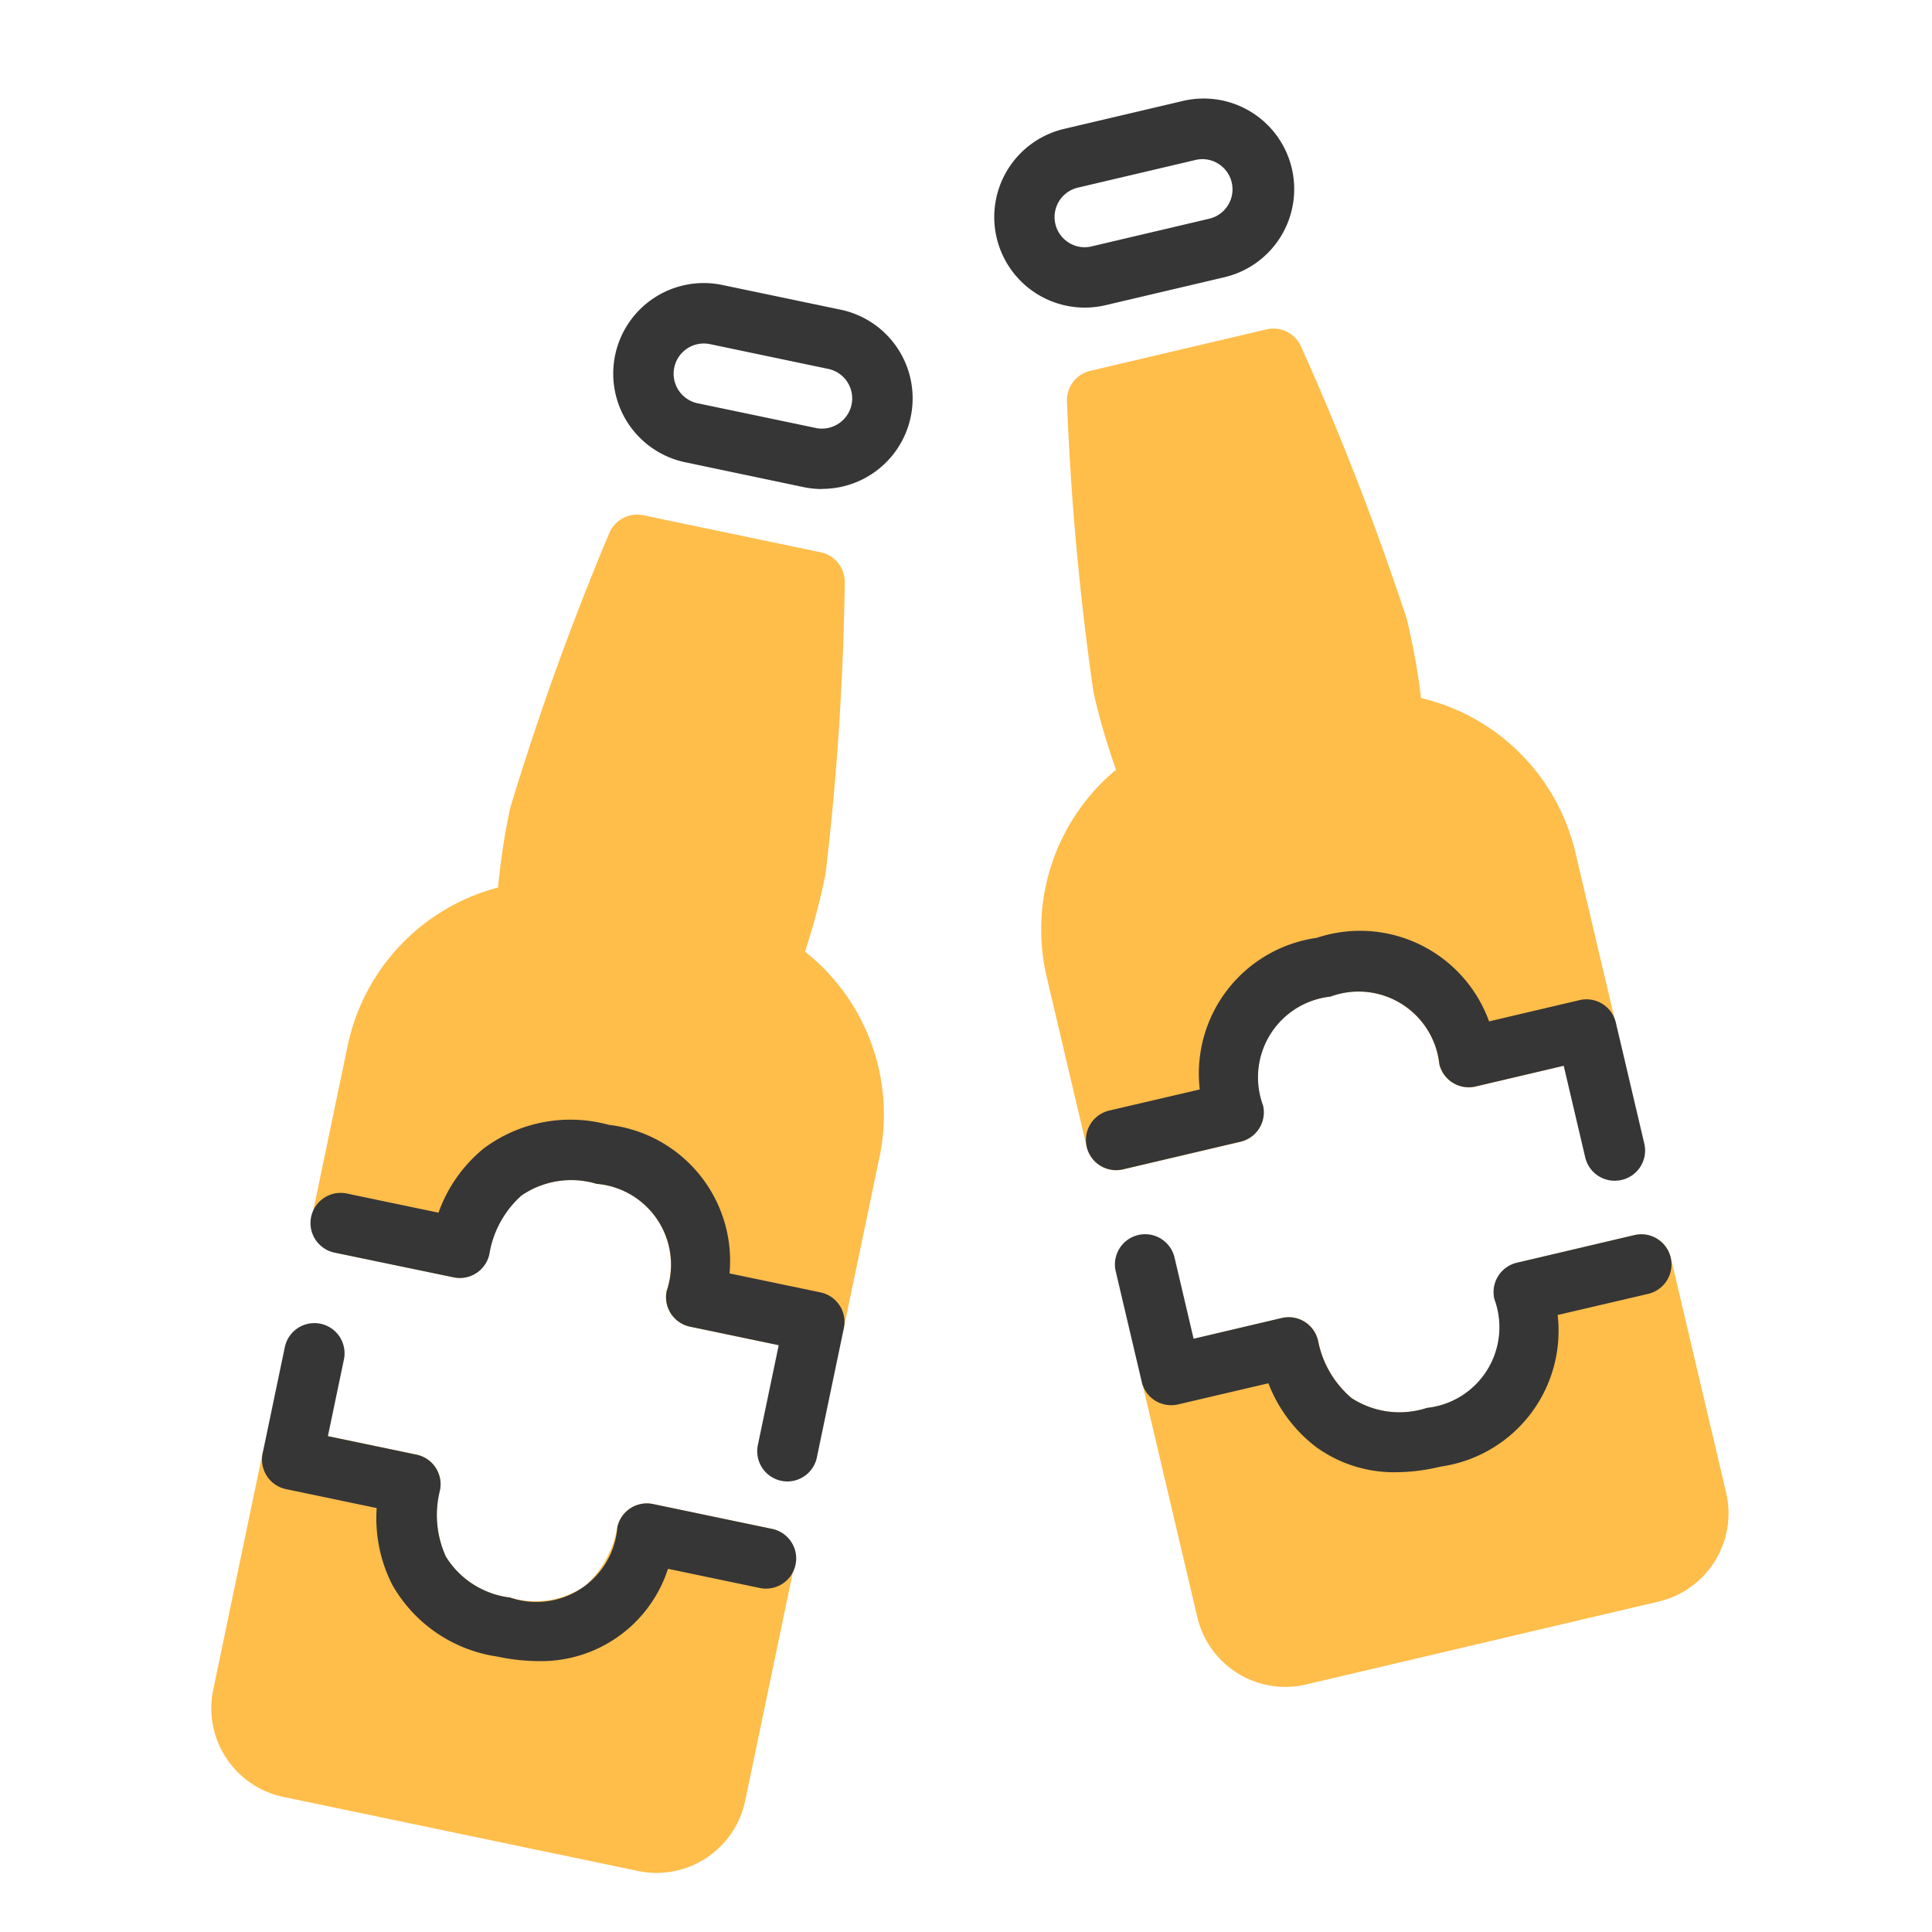 <?xml version="1.0" ?><!-- Uploaded to: SVG Repo, www.svgrepo.com, Generator: SVG Repo Mixer Tools -->
<svg width="800px" height="800px" viewBox="0 0 64 64" id="duotone" xmlns="http://www.w3.org/2000/svg"><path d="M27.231,16.2a2.99,2.99,0,0,1-.613-.064h0L22.7,15.313A3,3,0,1,1,23.928,9.44l3.916.818a3,3,0,0,1-.613,5.937Zm-.205-2.021a1.007,1.007,0,0,0,1.183-.775,1,1,0,0,0-.774-1.184L23.519,11.4a1,1,0,0,0-1.183.776,1,1,0,0,0,.774,1.183l3.916.818Z" style="fill:#363636"/><path d="M35.934,10.19a3,3,0,0,1-.682-5.921l3.894-.916a3,3,0,1,1,1.374,5.84l-3.894.916A3.027,3.027,0,0,1,35.934,10.19Zm3.9-4.918A.96.96,0,0,0,39.6,5.3l-3.894.916a1,1,0,0,0-.3,1.823.979.979,0,0,0,.755.123l3.894-.916h0a1,1,0,0,0-.227-1.974Z" style="fill:#363636"/><path d="M26.667,31.524a22.587,22.587,0,0,0,.68-2.574,92.735,92.735,0,0,0,.636-9.655,1,1,0,0,0-.8-1l-5.874-1.227a1,1,0,0,0-1.129.6,92.75,92.75,0,0,0-3.28,9.1A22.429,22.429,0,0,0,16.5,29.4a6.875,6.875,0,0,0-4.982,5.235l-1.185,5.677a1,1,0,0,0,.774,1.183l3.916.817a.989.989,0,0,0,.752-.141,1.006,1.006,0,0,0,.432-.633,3.315,3.315,0,0,1,1.06-1.934,2.921,2.921,0,0,1,2.489-.39,2.69,2.69,0,0,1,2.324,3.55,1,1,0,0,0,.774,1.182l3.916.818a1,1,0,0,0,1.183-.775l1.185-5.678A6.877,6.877,0,0,0,26.667,31.524Z" style="fill:#ffbd4a"/><path d="M25.544,50.641l-3.916-.818a1,1,0,0,0-1.183.775,3.326,3.326,0,0,1-1.061,1.933,2.909,2.909,0,0,1-2.488.39h0a2.91,2.91,0,0,1-2.125-1.353,3.321,3.321,0,0,1-.2-2.2,1,1,0,0,0-.775-1.183l-3.915-.817a1,1,0,0,0-1.184.775L7.063,55.977a3,3,0,0,0,2.325,3.548l11.747,2.453a3.024,3.024,0,0,0,.618.064,3,3,0,0,0,2.931-2.388l1.635-7.831a1,1,0,0,0-.775-1.182Z" style="fill:#ffbd4a"/><path d="M57.18,49.449l-1.832-7.788a1,1,0,0,0-1.2-.745l-3.894.916a1,1,0,0,0-.745,1.2,2.69,2.69,0,0,1-2.233,3.608,2.91,2.91,0,0,1-2.5-.327,3.322,3.322,0,0,1-1.109-1.907,1,1,0,0,0-1.2-.744l-3.893.916a1,1,0,0,0-.745,1.2l1.832,7.787a3,3,0,0,0,2.915,2.316,3.084,3.084,0,0,0,.692-.081l11.681-2.748A3,3,0,0,0,57.18,49.449Z" style="fill:#ffbd4a"/><path d="M41.835,36.621a2.689,2.689,0,0,1,2.233-3.607,2.69,2.69,0,0,1,3.607,2.233,1,1,0,0,0,1.2.745l3.894-.916a1,1,0,0,0,.745-1.2l-1.329-5.645a6.876,6.876,0,0,0-5.112-5.108A22.392,22.392,0,0,0,46.6,20.5,92.892,92.892,0,0,0,43.1,11.482a1,1,0,0,0-1.144-.571l-5.841,1.374a1,1,0,0,0-.77,1.022,92.528,92.528,0,0,0,.88,9.635,22.552,22.552,0,0,0,.745,2.557,6.879,6.879,0,0,0-2.3,6.85l1.328,5.645a1,1,0,0,0,1.2.745l3.893-.916A1,1,0,0,0,41.835,36.621Z" style="fill:#ffbd4a"/><path d="M26.08,49.075a1.026,1.026,0,0,1-.2-.021,1,1,0,0,1-.775-1.183l.691-3.309-2.937-.614a1,1,0,0,1-.774-1.182,2.69,2.69,0,0,0-2.324-3.55,2.913,2.913,0,0,0-2.489.39,3.321,3.321,0,0,0-1.06,1.934,1,1,0,0,1-1.184.774L11.107,41.5a1,1,0,1,1,.409-1.957l3.01.628a4.848,4.848,0,0,1,1.5-2.129,4.8,4.8,0,0,1,4.141-.78,4.538,4.538,0,0,1,4,4.921l3.013.629a1,1,0,0,1,.774,1.182l-.895,4.288A1,1,0,0,1,26.08,49.075Z" style="fill:#363636"/><path d="M17.838,55.026a6.606,6.606,0,0,1-1.352-.148A4.8,4.8,0,0,1,13,52.508a4.86,4.86,0,0,1-.522-2.551l-3.009-.629A1,1,0,0,1,8.7,48.146l.735-3.52a1,1,0,0,1,1.958.408l-.531,2.541,2.937.613a1,1,0,0,1,.775,1.183,3.321,3.321,0,0,0,.2,2.2A2.91,2.91,0,0,0,16.9,52.921a2.687,2.687,0,0,0,3.55-2.323,1,1,0,0,1,1.183-.775l3.916.818a1,1,0,1,1-.408,1.957l-3.013-.629A4.415,4.415,0,0,1,17.838,55.026Z" style="fill:#363636"/><path d="M53.485,39.113a1,1,0,0,1-.972-.771L51.8,35.305l-2.92.687a1,1,0,0,1-1.2-.745,2.69,2.69,0,0,0-3.607-2.233,2.689,2.689,0,0,0-2.233,3.606,1,1,0,0,1-.744,1.2l-3.894.916a1,1,0,1,1-.458-1.947l3-.7a4.54,4.54,0,0,1,3.875-5.022,4.543,4.543,0,0,1,5.708,2.768l3-.705a1,1,0,0,1,1.2.745l.943,4.011a1,1,0,0,1-.745,1.2A1.067,1.067,0,0,1,53.485,39.113Z" style="fill:#363636"/><path d="M46.269,48.769a4.39,4.39,0,0,1-2.7-.856,4.855,4.855,0,0,1-1.552-2.09l-2.992.7a1.012,1.012,0,0,1-.756-.123,1,1,0,0,1-.447-.622l-.862-3.664a1,1,0,0,1,1.948-.457l.632,2.691,2.92-.688a1,1,0,0,1,1.2.744,3.322,3.322,0,0,0,1.109,1.907,2.919,2.919,0,0,0,2.5.327,2.689,2.689,0,0,0,2.233-3.608,1,1,0,0,1,.745-1.2l3.894-.916a1,1,0,0,1,.458,1.947l-3,.7a4.541,4.541,0,0,1-3.876,5.022A6.379,6.379,0,0,1,46.269,48.769Z" style="fill:#363636"/></svg>